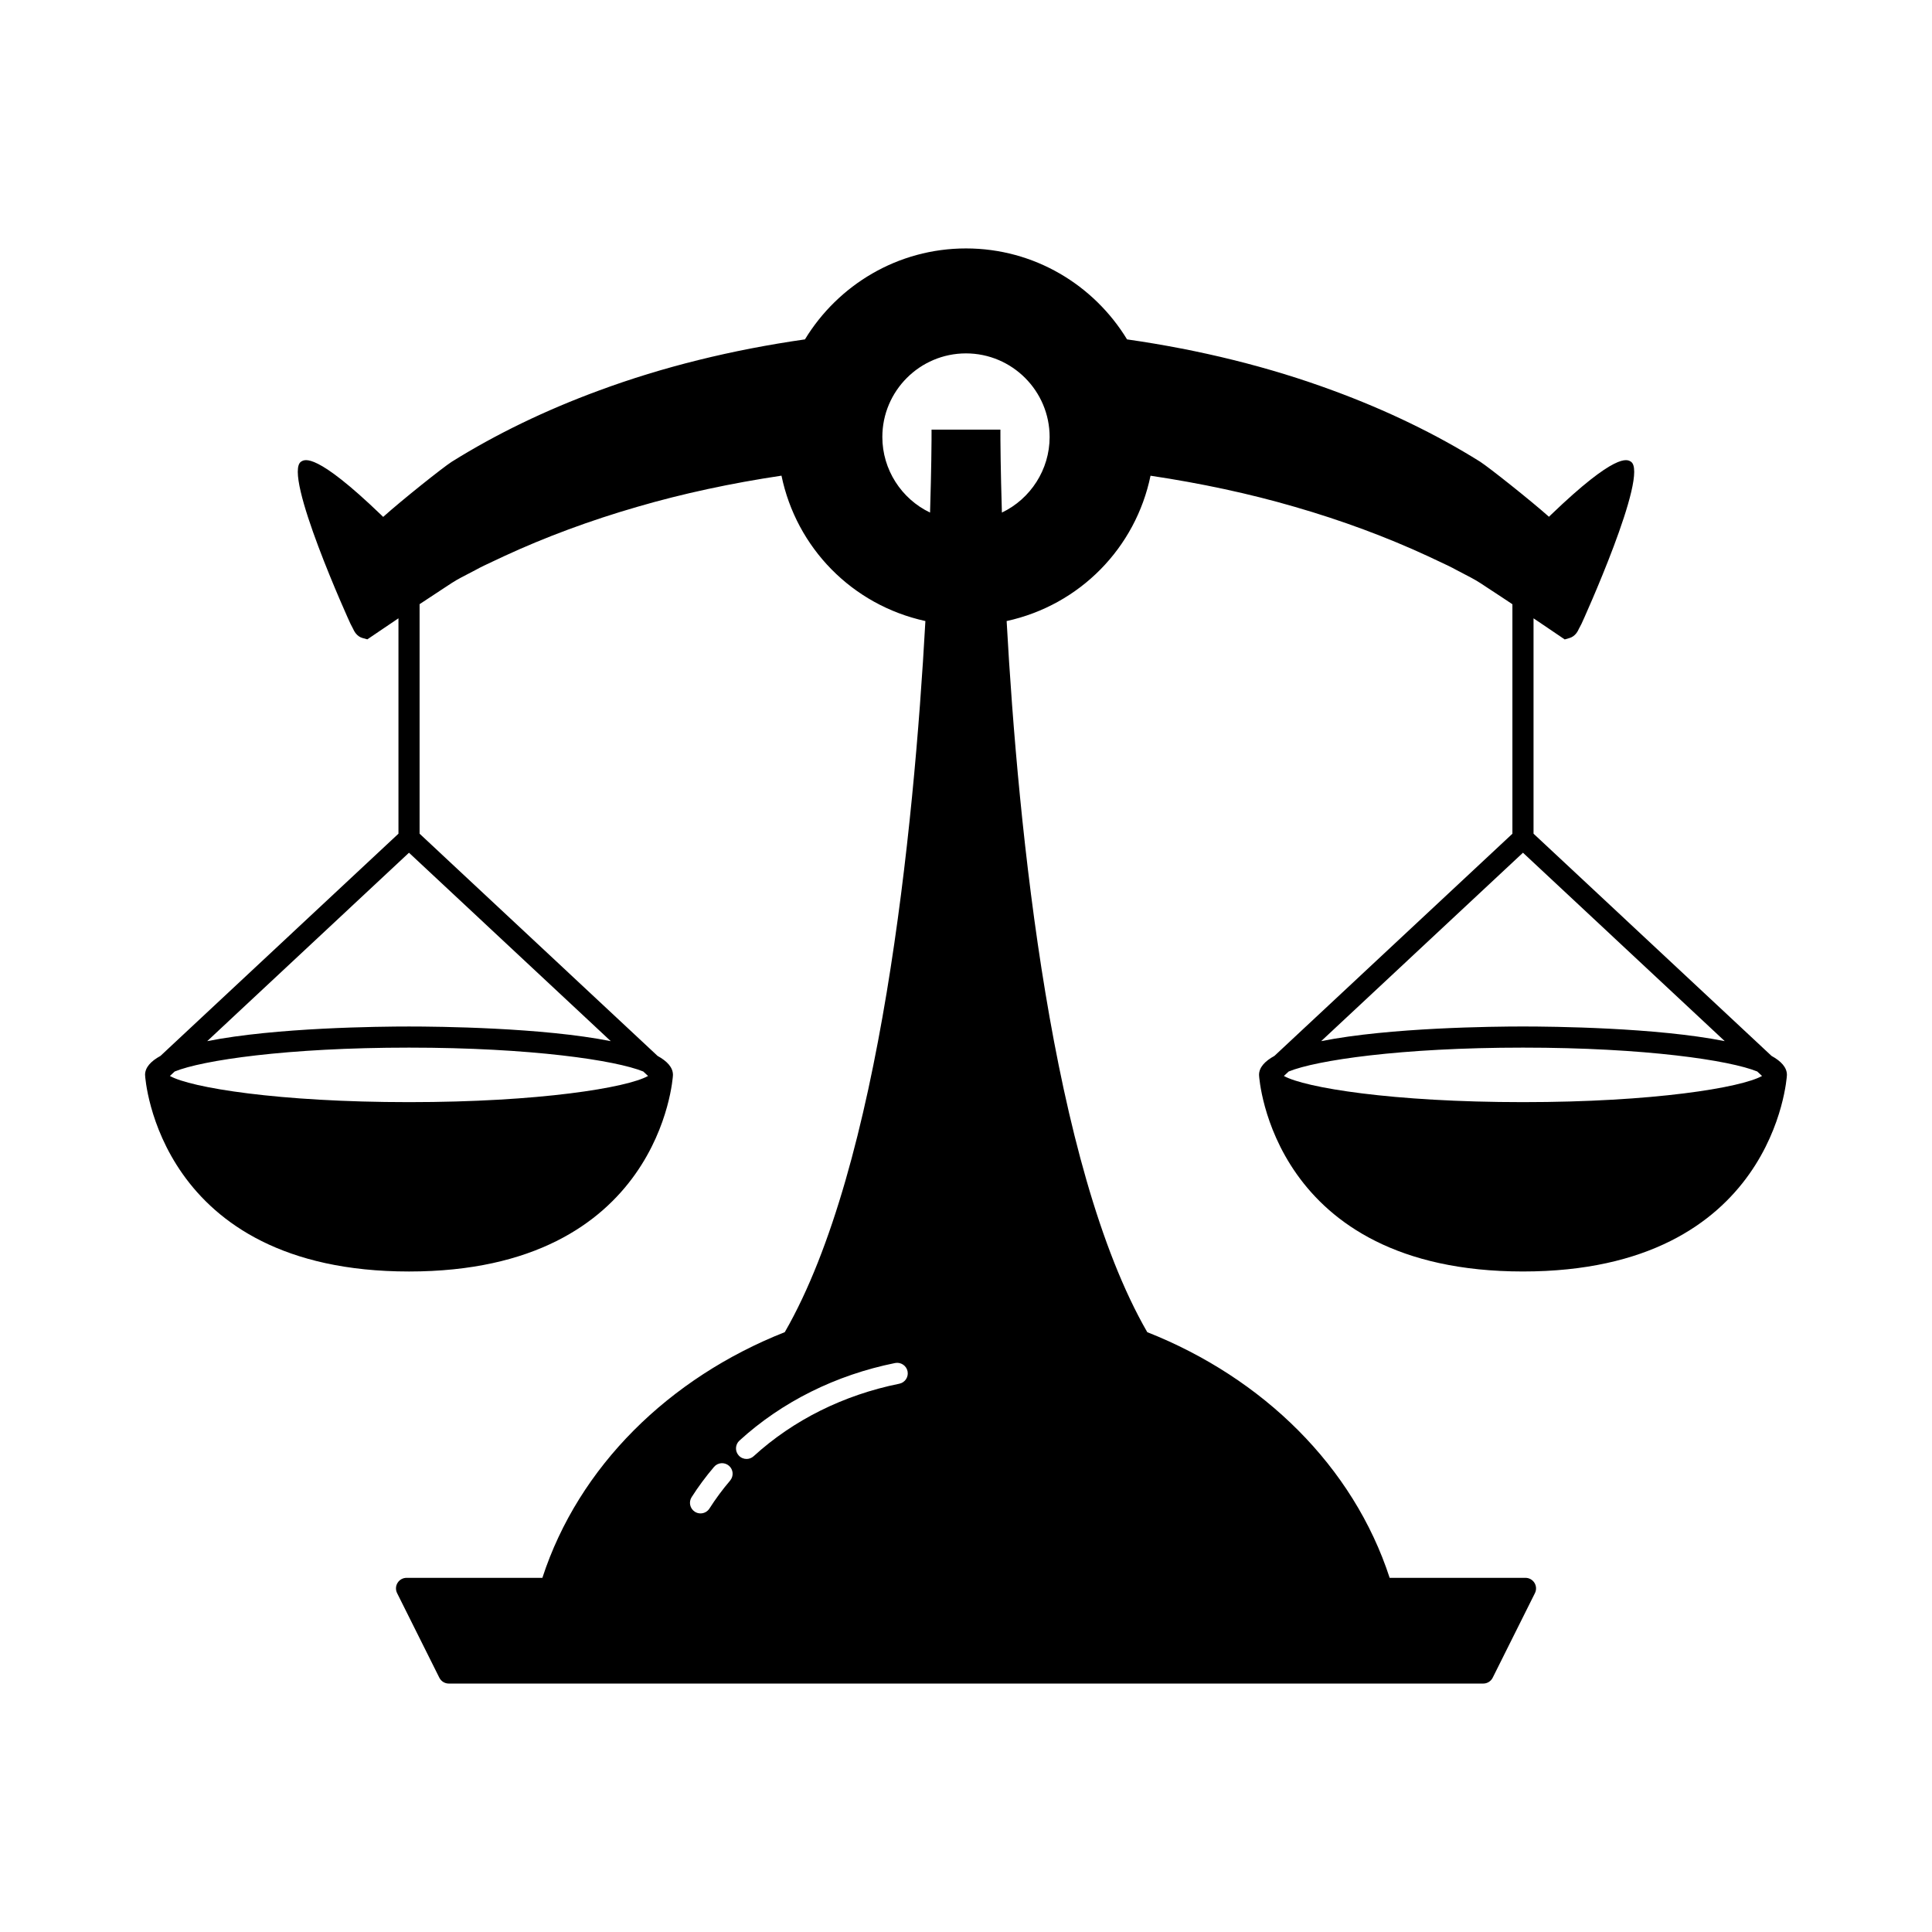 <?xml version="1.0" encoding="UTF-8"?>
<!-- Uploaded to: SVG Repo, www.svgrepo.com, Generator: SVG Repo Mixer Tools -->
<svg fill="#000000" width="800px" height="800px" version="1.1" viewBox="144 144 512 512" xmlns="http://www.w3.org/2000/svg">
 <path d="m182.45 428.85c0 0.031 0.012 0.059 0.012 0.09 0 0.016-0.008 0.031-0.008 0.047 0.023 0.52 3.301 51.973 69.941 51.973s69.918-51.453 69.941-51.973c0-0.016-0.008-0.031-0.008-0.047 0-0.031 0.012-0.059 0.012-0.09 0-1.957-1.512-3.613-4.074-5.019l-63.07-58.891v-60.828c1.965-1.309 4.004-2.656 6.227-4.102 1.547-1.035 3.117-2.09 4.809-2.973l3.707-1.934c1.492-0.836 3.082-1.57 4.703-2.324 0.953-0.438 1.902-0.879 2.793-1.316 11.047-5.121 22.992-9.551 35.5-13.16 11.996-3.5 24.836-6.25 38.168-8.246 3.938 19.062 18.656 34.27 38.137 38.527-3.066 55.379-11.895 144.45-37.262 188.45-30.652 12.121-54.617 35.566-64.242 65.113h-35.996c-0.969 0-1.871 0.504-2.379 1.328-0.516 0.824-0.559 1.855-0.125 2.723l11.195 22.418c0.477 0.945 1.441 1.547 2.504 1.547h274.14c1.062 0 2.027-0.602 2.504-1.547l11.195-22.418c0.434-0.871 0.387-1.898-0.125-2.723-0.508-0.824-1.41-1.328-2.379-1.328h-35.996c-9.625-29.543-33.586-52.988-64.238-65.109-25.371-43.996-34.203-133.07-37.266-188.45 19.473-4.258 34.191-19.457 38.133-38.516 13.301 1.992 26.141 4.727 38.176 8.234 12.504 3.609 24.445 8.035 35.434 13.133 0.953 0.465 1.902 0.906 2.852 1.344 1.617 0.754 3.211 1.488 4.777 2.363l3.629 1.898c1.695 0.887 3.262 1.941 5.273 3.281 2.035 1.32 3.883 2.559 5.762 3.809v60.816l-63.07 58.879c-2.562 1.406-4.074 3.062-4.074 5.019 0 0.031 0.012 0.059 0.012 0.09 0 0.016-0.008 0.031-0.008 0.047 0.023 0.52 3.301 51.973 69.941 51.973s69.918-51.453 69.941-51.973c0-0.016-0.008-0.031-0.008-0.047 0-0.031 0.012-0.059 0.012-0.09 0-1.957-1.512-3.613-4.074-5.019l-63.074-58.891v-57.074c1.516 1.023 3.09 2.082 4.492 3.035l3.773 2.559 1.262-0.367c1.59-0.465 2.258-1.926 2.477-2.418l0.711-1.359c0.203-0.387 18.145-39.867 13.055-42.984-0.969-0.613-3.938-2.438-21.145 14.094l-0.539 0.523c-4.762-4.238-15.734-12.961-18.238-14.59-11.688-7.305-24.82-13.656-39.02-18.871-16.84-6.231-35.191-10.77-54.551-13.543-8.781-14.422-24.602-24.105-42.68-24.105s-33.902 9.684-42.68 24.105c-19.367 2.773-37.723 7.312-54.547 13.539-14.207 5.219-27.34 11.574-39.07 18.902-2.434 1.578-13.109 10.074-18.156 14.602l-0.59-0.574c-17.18-16.508-20.156-14.695-21.129-14.094-5.094 3.125 12.848 42.609 13.055 43l0.641 1.23c0.289 0.629 0.961 2.106 2.586 2.547l1.242 0.34 4.047-2.738c1.34-0.906 2.746-1.859 4.199-2.84v57.078l-63.074 58.895c-2.566 1.406-4.078 3.062-4.078 5.019zm155.04 107.52c-2.008 2.359-3.856 4.848-5.477 7.402-0.535 0.836-1.438 1.297-2.363 1.297-0.52 0-1.039-0.141-1.504-0.438-1.305-0.832-1.688-2.562-0.859-3.863 1.766-2.773 3.762-5.469 5.938-8.023 1-1.18 2.766-1.316 3.945-0.316 1.176 0.992 1.32 2.758 0.32 3.941zm44.832-25.668c-14.742 2.973-28.09 9.617-38.59 19.203-0.535 0.492-1.215 0.734-1.887 0.734-0.758 0-1.516-0.305-2.066-0.914-1.043-1.141-0.961-2.906 0.18-3.953 11.25-10.273 25.512-17.383 41.258-20.559 1.488-0.293 2.992 0.672 3.297 2.191 0.305 1.516-0.672 2.992-2.191 3.297zm228.64-81.559c-5.504 3.09-28.73 6.934-63.359 6.934-34.629 0-57.855-3.844-63.359-6.934l1.27-1.184c7.258-2.965 29.676-6.328 62.09-6.328 32.414 0 54.832 3.367 62.09 6.328zm-9.887-9.23c-18.156-3.617-45.816-3.883-53.473-3.883s-35.316 0.266-53.477 3.883l53.477-49.934zm-201.08-182.26c12.223 0 22.168 9.945 22.168 22.168 0 8.613-5.051 16.391-12.648 20.016-0.355-11.668-0.391-18.848-0.391-19.191l-0.004-2.793h-18.25l-0.004 2.793c0 0.344-0.035 7.523-0.391 19.191-7.594-3.621-12.645-11.398-12.645-20.016-0.004-12.223 9.938-22.168 22.164-22.168zm-147.61 132.33 53.477 49.934c-18.16-3.617-45.82-3.883-53.477-3.883s-35.316 0.266-53.477 3.883zm-62.09 57.977c7.258-2.965 29.676-6.328 62.09-6.328s54.832 3.367 62.09 6.328l1.27 1.184c-5.504 3.09-28.73 6.934-63.359 6.934s-57.855-3.844-63.359-6.934z"/>
</svg>